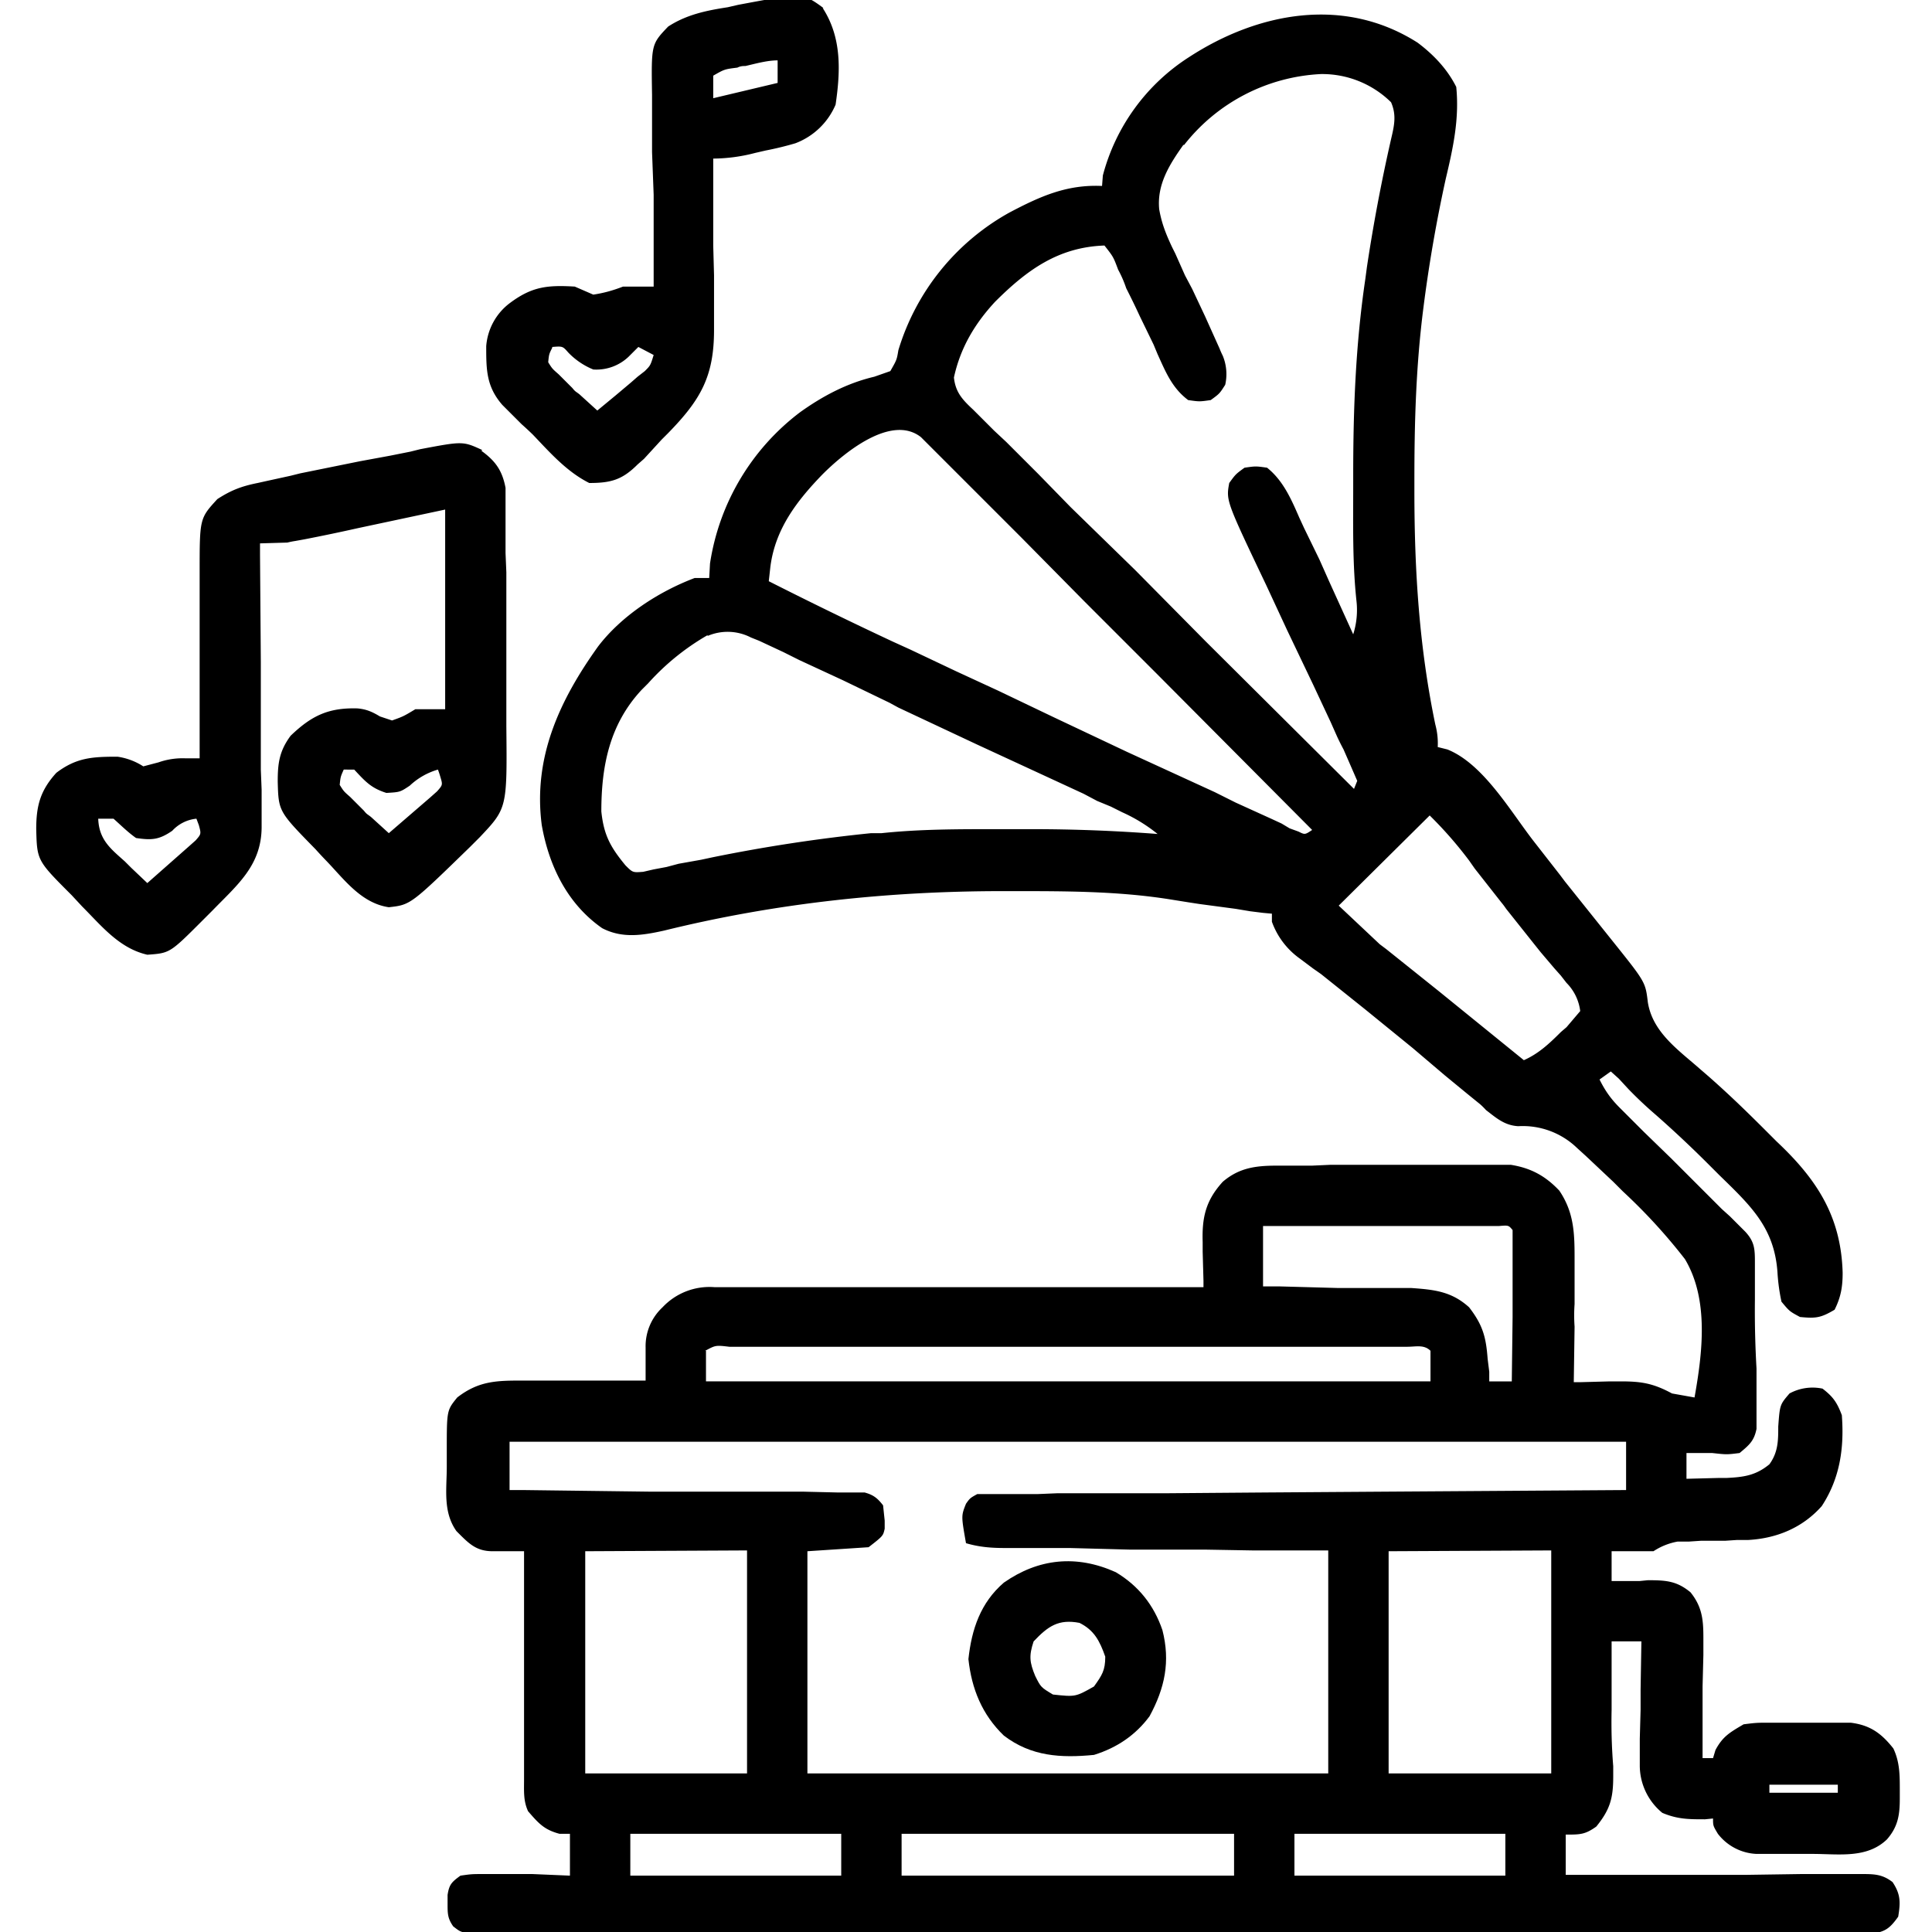 <?xml version="1.0" encoding="UTF-8"?> <svg xmlns="http://www.w3.org/2000/svg" width="24" height="24"><path d="M17.61.53c.2.15.37.33.48.55.04.4-.04.76-.13 1.14a18 18 0 0 0-.28 1.62c-.09.71-.11 1.4-.11 2.12v.14c0 .99.06 1.94.26 2.9a.9.9 0 0 1 .03.28l.12.03c.45.18.79.78 1.08 1.15l.32.41.06.08.6.75c.4.5.4.5.43.75.06.38.39.6.66.84.27.23.53.48.79.74l.15.15c.5.47.8.93.82 1.63 0 .17-.02.3-.1.46-.17.1-.23.11-.43.09-.13-.07-.13-.07-.23-.19a2.4 2.4 0 0 1-.05-.37c-.04-.55-.33-.82-.72-1.2l-.13-.13a14 14 0 0 0-.66-.62 5 5 0 0 1-.34-.32l-.12-.13-.1-.09-.14.1c.07.14.14.24.25.35l.1.1.1.1.1.1.34.33.22.22.41.41.1.09.19.19c.12.13.12.22.12.4v.45a12.5 12.5 0 0 0 .02.85v.75c-.03.15-.09.2-.21.3-.16.02-.16.02-.34 0h-.32v.32l.39-.01h.1c.22-.01.37-.03.54-.17.11-.15.11-.3.11-.47.02-.27.02-.27.14-.41a.6.6 0 0 1 .41-.06c.13.1.18.17.24.33.03.4-.02.78-.25 1.13-.24.27-.56.4-.91.42h-.14l-.15.01h-.3l-.15.01h-.14a.8.8 0 0 0-.3.12h-.52v.37h.35l.1-.01c.23 0 .36.01.53.15.17.21.16.4.16.66v.12l-.01.39v.89h.13l.03-.1c.09-.17.18-.22.35-.32.16-.02.16-.02.34-.02h.99c.24.03.38.13.53.32.08.17.08.33.08.52v.1c0 .2-.02.35-.16.51-.25.24-.6.18-.92.18h-.7a.64.64 0 0 1-.48-.25c-.06-.1-.06-.1-.06-.19l-.1.01c-.2 0-.34 0-.53-.08a.76.76 0 0 1-.28-.59V21.6l.01-.36v-.25l.01-.6h-.37V21.24a6.75 6.75 0 0 0 .02.7v.13c0 .27-.04.41-.21.62-.14.1-.2.1-.38.1v.5h2.25l.68-.01h.73c.17 0 .27 0 .4.1.1.15.1.25.07.43-.1.14-.16.19-.33.21H5.85c-.13-.02-.13-.02-.22-.09-.07-.1-.07-.16-.07-.28v-.11c.02-.13.05-.16.16-.24.14-.02.14-.02.31-.02H6.61l.47.02v-.52h-.13c-.19-.05-.26-.13-.39-.28-.06-.13-.05-.25-.05-.4v-2.83h-.39c-.21 0-.3-.1-.45-.25-.17-.24-.12-.52-.12-.8v-.2c0-.5 0-.5.13-.66.27-.21.5-.21.82-.21h1.52V16.74a.66.66 0 0 1 .21-.5.8.8 0 0 1 .65-.25h6.07v-.08l-.01-.36v-.12c-.01-.31.04-.52.25-.75.2-.17.4-.2.67-.2H16.3l.22-.01H18.77c.25.04.43.14.6.32.19.28.19.55.19.87v.54q-.01.14 0 .28l-.01.69h.08l.37-.01h.13c.25 0 .4.02.64.15l.28.05c.1-.56.18-1.22-.12-1.72a7 7 0 0 0-.77-.84l-.12-.12-.34-.32-.11-.1a.97.97 0 0 0-.73-.27c-.17-.01-.27-.1-.4-.2a1 1 0 0 0-.07-.07l-.16-.13-.28-.23-.4-.34-.59-.48-.1-.08-.45-.36-.1-.07-.16-.12a.96.96 0 0 1-.35-.46v-.1l-.11-.01-.16-.02-.18-.03-.45-.06-.13-.02-.25-.04c-.64-.1-1.28-.1-1.93-.1h-.14c-1.42 0-2.82.15-4.2.49-.27.06-.52.1-.77-.03-.43-.3-.66-.77-.75-1.28-.11-.84.22-1.55.7-2.22.29-.38.75-.68 1.2-.85h.18L8.82 7a2.9 2.9 0 0 1 1.12-1.88c.28-.2.58-.36.92-.44l.2-.07c.08-.14.08-.14.1-.26a2.92 2.92 0 0 1 1.38-1.71c.38-.2.71-.35 1.15-.33l.01-.13A2.5 2.5 0 0 1 14.77.71c.86-.56 1.93-.76 2.84-.18M14.7 1.8c-.17.24-.33.49-.3.8.03.17.08.3.16.47l.04.08.12.27.09.17.16.34.18.4a1 1 0 0 0 .04.09.6.6 0 0 1 .03.36c-.07.11-.07.11-.18.19-.14.02-.14.02-.28 0-.2-.15-.28-.35-.38-.57l-.05-.12-.17-.35a10 10 0 0 0-.17-.35q-.04-.12-.1-.23c-.06-.16-.06-.16-.17-.3-.57.02-.96.3-1.36.7-.25.27-.43.57-.51.94.02.18.1.27.24.4l.12.12.14.14.15.14.4.4.4.41.8.78.88.89 1.84 1.83.04-.1-.1-.23-.07-.16a3 3 0 0 1-.08-.16l-.08-.18-.22-.47-.32-.67-.26-.56c-.5-1.05-.5-1.05-.46-1.27.08-.11.08-.11.19-.19.14-.02.14-.02.28 0 .2.16.3.39.4.62l.06.13.19.39.12.27.3.66a1 1 0 0 0 .04-.42c-.05-.47-.04-.94-.04-1.4V5.9c0-.82.03-1.62.15-2.43l.02-.15q.12-.8.3-1.59c.04-.17.07-.3 0-.46a1.22 1.22 0 0 0-.87-.35 2.3 2.3 0 0 0-1.7.88m-4.49 4.09c-.32.33-.59.68-.65 1.15l-.02.18q.77.39 1.54.75l.22.1.57.27.52.24.69.33.91.43 1.09.5.26.13.44.2.13.06.1.06.11.04c.08.04.08.04.17-.02l-1.93-1.94-.9-.9-.78-.79-.41-.41-.4-.4-.14-.14-.2-.2-.1-.1c-.37-.29-.96.2-1.22.46m-1.43 2a3 3 0 0 0-.74.6l-.08.08c-.4.43-.5.95-.5 1.51.03.29.11.44.3.67.09.09.09.09.22.08l.13-.03.16-.03.15-.04.28-.05.14-.03a20 20 0 0 1 1.97-.3h.13c.47-.05.95-.05 1.42-.05h.44c.53 0 1.05.02 1.57.06a2 2 0 0 0-.44-.27l-.14-.07-.17-.07-.17-.09-1.32-.61-.98-.46-.11-.06-.58-.28-.54-.25-.2-.1-.3-.14-.1-.04a.63.63 0 0 0-.54-.02m8.97 2.23-1.13 1.12.51.48.08.06.65.52 1.06.86c.18-.08.31-.2.46-.35l.07-.06.17-.2a.6.6 0 0 0-.17-.35l-.07-.09-.08-.09-.17-.2-.08-.1-.35-.44a1 1 0 0 0-.06-.08l-.33-.42-.07-.1a5 5 0 0 0-.5-.57m-2.06 5.11v.75h.2l.73.02h.91c.28.02.5.04.72.24.17.22.21.37.23.64l.02.16v.12h.28l.01-.8v-1.08c-.05-.06-.05-.06-.17-.05H15.7m-6.93 1.55v.38h9v-.38c-.08-.08-.18-.05-.29-.05H9.06c-.17-.02-.17-.02-.3.05m-2.43 1.13v.6h.17l1.58.02H9.98l.42.01h.34c.11.03.16.07.23.16l.02.19v.1c-.02.09-.02.09-.2.23l-.76.05v2.76h6.47v-2.77h-.94l-.58-.01h-.94l-.75-.02h-.8c-.17 0-.32-.01-.49-.06-.06-.34-.06-.34 0-.49.05-.07.05-.07.14-.12h.75l.24-.01h1.33l1.28-.01 1.46-.01 3-.02v-.6zm.94 1.36v2.76h2.01v-2.77zm9.98 0v2.76h2.02v-2.77zm4.73 2.9v.1h.85v-.1zm-14.15.61v.52h2.62v-.52zm3.37 0v.52h4.13v-.52zm4.88 0v.52h2.62v-.52zM5.98 5.6c.18.13.26.25.3.46v.81l.01.24V9.02c.01 1.02.01 1.02-.33 1.38l-.12.12c-.74.72-.74.72-1.01.75-.34-.05-.55-.34-.77-.57a5 5 0 0 1-.14-.15c-.46-.47-.46-.47-.47-.84 0-.23.02-.38.16-.57.26-.25.47-.35.83-.34.11.01.18.04.28.1l.15.05c.14-.05.14-.05.29-.14h.37V6.33l-1.08.23a23 23 0 0 1-.67.14l-.11.02a1 1 0 0 0-.1.02l-.34.01v.14l.01 1.33v1.34l.01.25v.46c0 .48-.3.72-.61 1.04l-.13.13c-.4.4-.4.4-.68.42-.35-.08-.57-.36-.81-.6l-.13-.14c-.43-.43-.43-.43-.44-.82 0-.29.05-.48.25-.7.25-.19.45-.2.76-.2a.8.8 0 0 1 .32.12l.19-.05a.9.9 0 0 1 .33-.05h.18V7.11c0-.67 0-.67.22-.91.17-.11.3-.16.5-.2l.09-.02.32-.07.12-.03.74-.15.38-.07.25-.05.12-.03c.53-.1.53-.1.77.01M4.27 9.56c-.04.09-.04.09-.05.19.05.08.05.08.13.15l.08.08.09.09c.04.05.04.04.09.08l.22.2.51-.44.09-.08c.07-.08.07-.08.04-.18a1 1 0 0 0-.03-.09.86.86 0 0 0-.35.2c-.12.08-.12.08-.29.09-.19-.06-.26-.14-.4-.29zm-3.05.61c.01.26.15.37.33.53l.08.08.2.19.51-.45.09-.08c.07-.08.07-.08.04-.19l-.03-.08a.47.47 0 0 0-.3.15c-.16.11-.25.12-.45.09-.1-.07-.19-.16-.28-.24zm9-10.07c.24.37.22.79.16 1.2a.88.88 0 0 1-.5.48 4 4 0 0 1-.37.09l-.13.03a2.1 2.1 0 0 1-.52.07v1.08l.01.37V4.1c0 .58-.17.87-.57 1.28l-.08.08L8 5.7l-.08.07c-.19.19-.33.23-.6.23-.28-.14-.49-.38-.7-.6a4 4 0 0 0-.14-.13l-.12-.12-.12-.12c-.2-.23-.2-.44-.2-.73a.74.74 0 0 1 .3-.54c.27-.2.46-.22.8-.2l.23.1c.13-.02.24-.05.37-.1h.38V2.42l-.02-.53v-.71c-.01-.63-.01-.63.2-.85.23-.15.48-.2.74-.24l.13-.03c.8-.15.8-.15 1.06.04m-.97.72c-.03 0-.06 0-.1.02-.16.02-.16.02-.3.1v.28l.8-.19V.75c-.13 0-.27.04-.4.07m-2.4 3.5c-.04.08-.04.08-.05.18.05.08.05.08.13.15l.08.08.09.09c.04.05.04.04.09.08l.22.2.23-.19.19-.16.08-.07.09-.07c.07-.07.07-.07.11-.2l-.19-.1-.12.12a.58.58 0 0 1-.44.16.9.9 0 0 1-.31-.21c-.07-.08-.07-.08-.2-.07m0 0" style="stroke:none;fill-rule:nonzero;fill:#000;fill-opacity:1"></path><path d="M13.86 19.53q.42.25.58.72c.1.39.03.72-.16 1.07-.17.23-.4.39-.69.48-.41.04-.78.02-1.12-.24-.27-.26-.4-.58-.44-.95.04-.37.15-.7.44-.95.43-.3.9-.35 1.39-.13m-1.02.86c-.06.18-.05.26.02.43.07.14.07.14.22.23.28.03.28.03.51-.1.1-.14.14-.2.14-.37-.07-.2-.14-.33-.32-.42-.26-.05-.39.04-.57.23m0 0" style="stroke:none;fill-rule:nonzero;fill:#000;fill-opacity:1"></path></svg> 